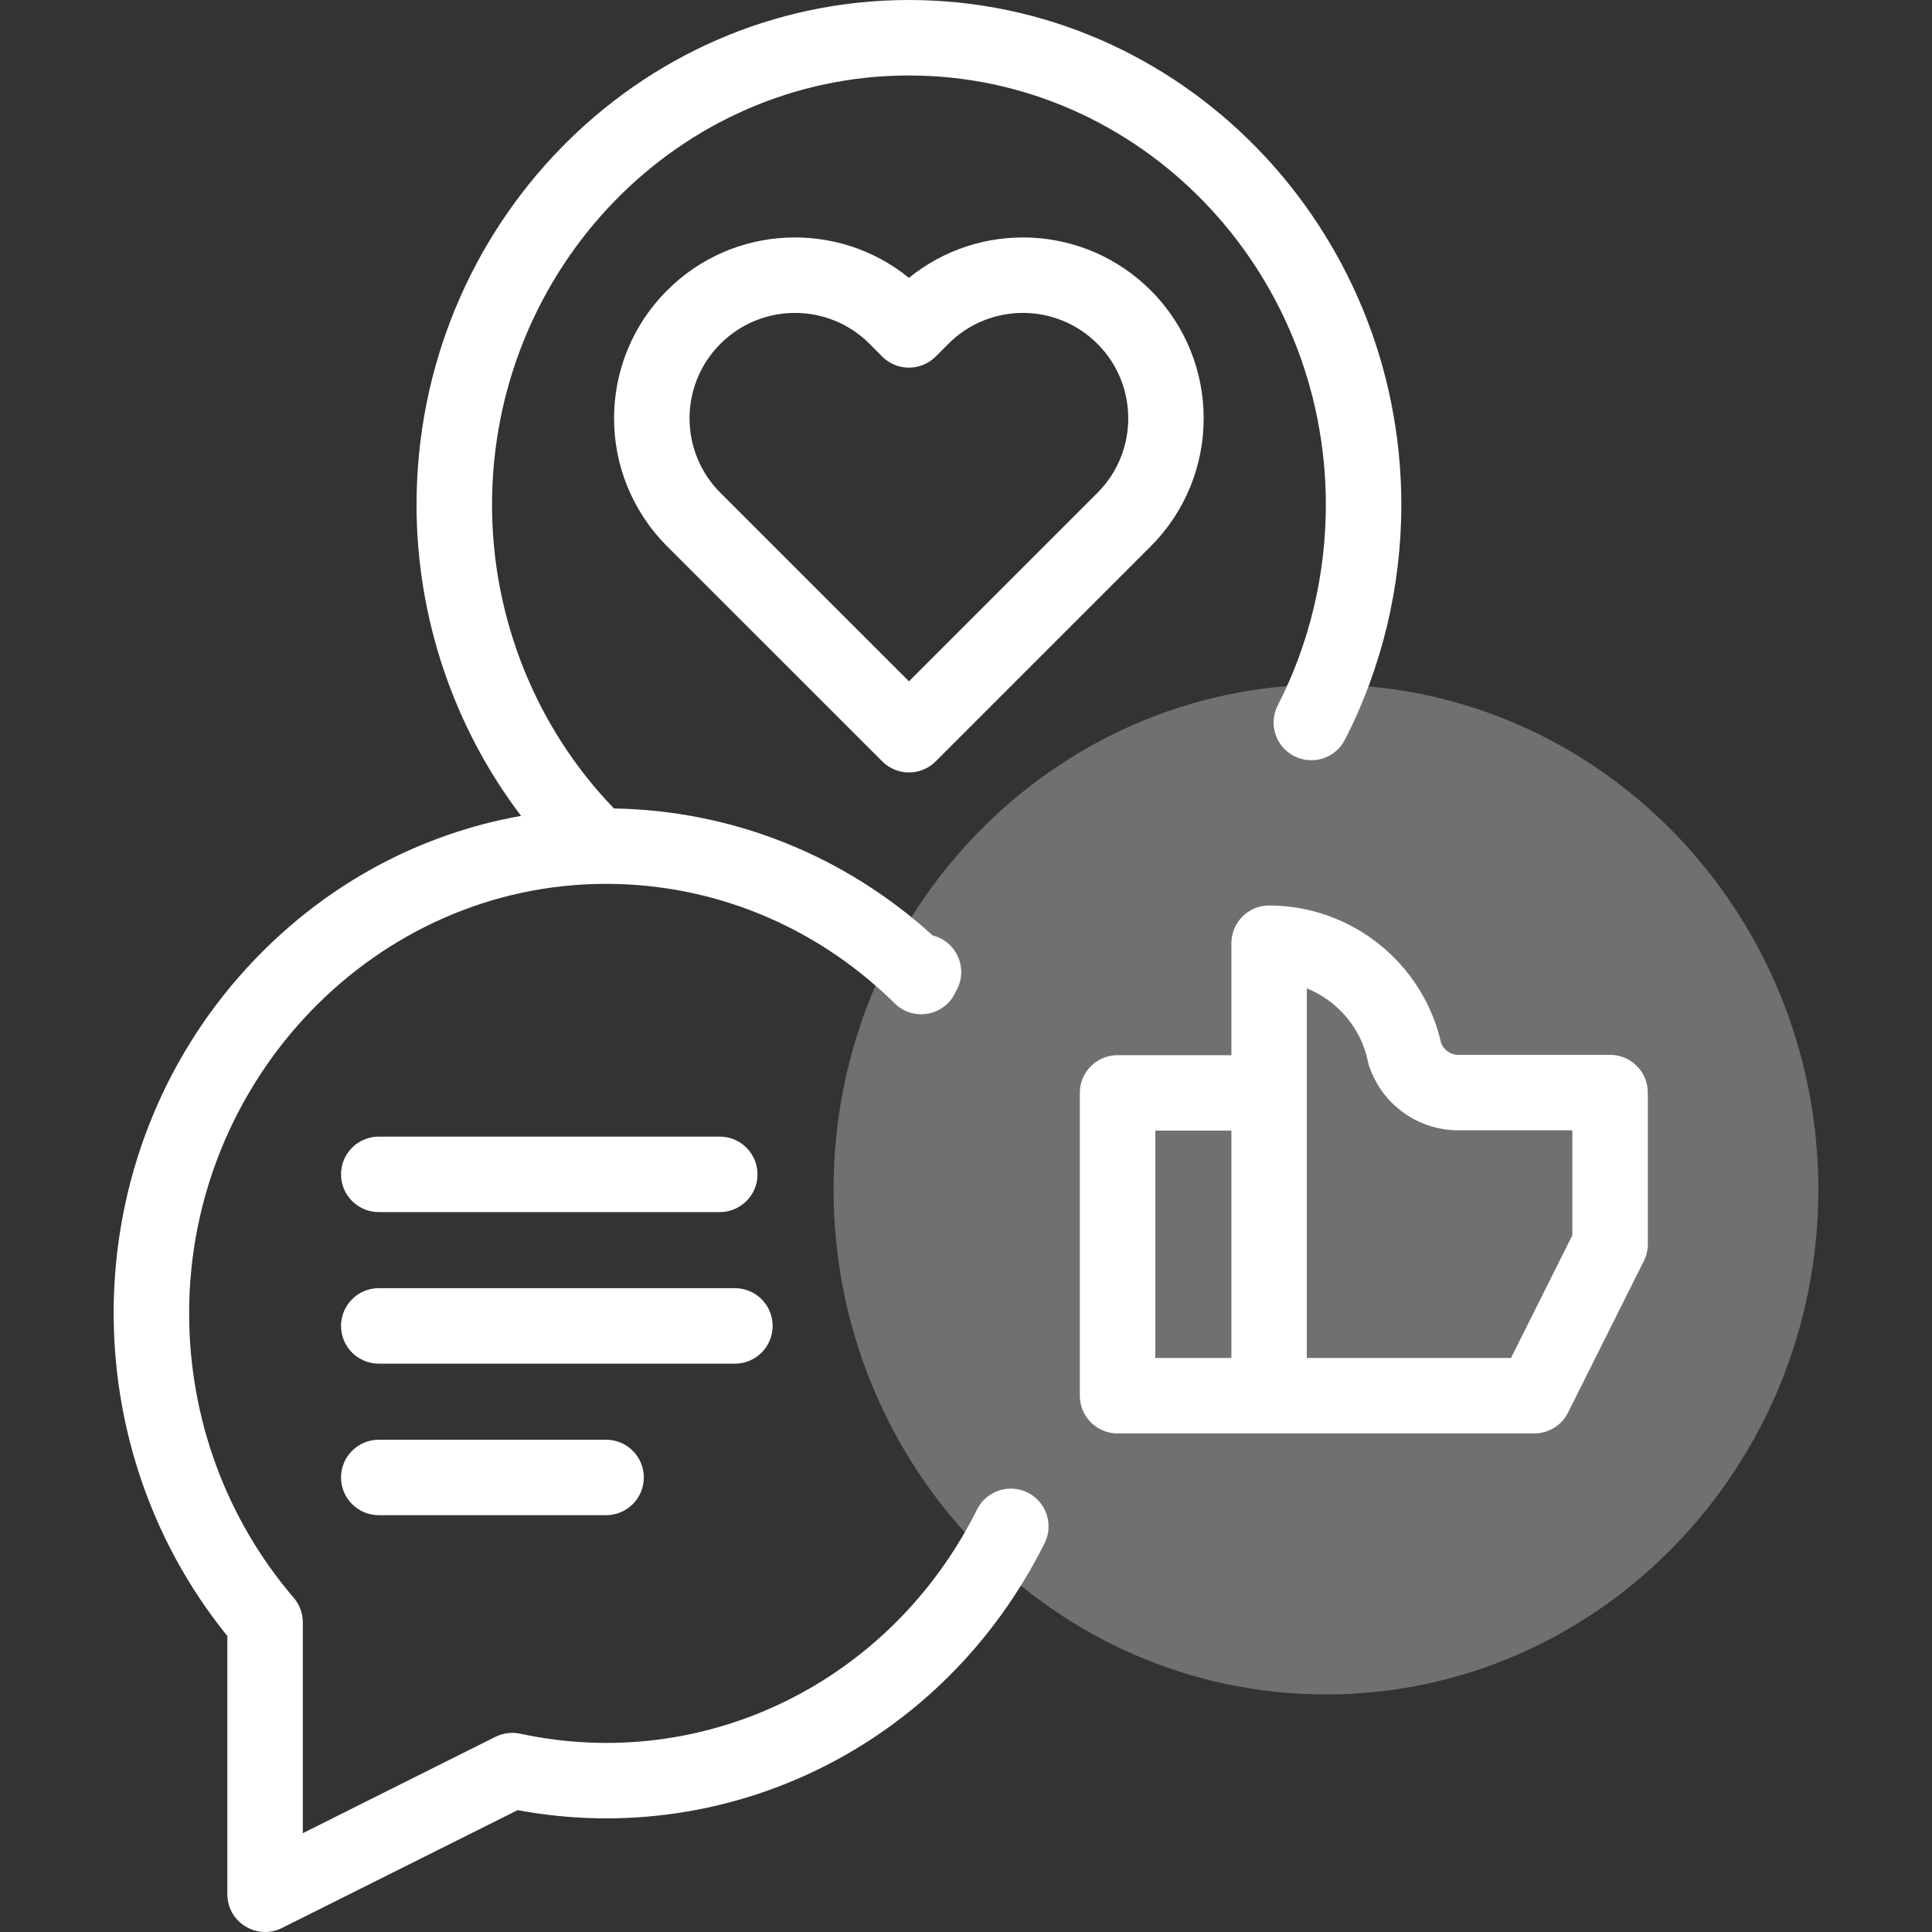 <?xml version="1.0" encoding="UTF-8"?> <svg xmlns="http://www.w3.org/2000/svg" width="58" height="58" viewBox="0 0 58 58" fill="none"><rect x="0" y="0" width="58" height="58" fill="#333333" stroke="none"/><g clip-path="url(#clip0_7028_2806)"><path d="M27.287 8.342C25.16 6.61 22.015 6.728 20.027 8.719C17.909 10.835 17.898 14.27 20.028 16.4L26.487 22.858C26.929 23.3 27.646 23.3 28.089 22.858L34.548 16.398C36.664 14.28 36.664 10.836 34.548 8.72C32.547 6.719 29.404 6.618 27.287 8.342ZM32.946 14.796L27.288 20.454C27.083 20.249 28.531 21.697 21.628 14.796C20.392 13.56 20.39 11.559 21.629 10.321C22.863 9.085 24.867 9.085 26.102 10.32L26.484 10.704C26.932 11.153 27.651 11.142 28.088 10.706L28.471 10.322C29.71 9.082 31.711 9.087 32.946 10.322C34.179 11.555 34.179 13.562 32.946 14.796Z" fill="white"></path><path d="M30.851 44.808C30.292 44.529 29.611 44.756 29.332 45.316C26.732 50.524 21.135 53.235 15.619 52.047C15.367 51.993 15.104 52.026 14.874 52.141L9.091 55.033V48.704C9.091 48.433 8.994 48.172 8.818 47.966C6.793 45.608 5.678 42.575 5.678 39.427C5.678 32.381 11.291 26.534 18.195 26.534C21.377 26.534 24.41 27.765 26.74 30.006C26.778 30.042 26.816 30.079 26.853 30.116C27.421 30.685 28.384 30.496 28.697 29.759C29.089 29.102 28.728 28.265 27.998 28.082C25.351 25.674 21.979 24.329 18.433 24.271C16.101 21.863 14.771 18.569 14.771 15.159C14.771 8.05 20.386 2.266 27.287 2.266C34.188 2.266 39.803 8.05 39.803 15.159C39.803 17.255 39.304 19.334 38.36 21.173C38.074 21.729 38.293 22.412 38.85 22.698C39.406 22.984 40.089 22.764 40.375 22.208C41.483 20.051 42.069 17.613 42.069 15.159C42.069 6.8 35.438 0 27.287 0C19.136 0 12.505 6.8 12.505 15.159C12.505 18.549 13.629 21.845 15.643 24.493C12.62 25.03 9.841 26.517 7.65 28.803C2.263 34.426 2.038 43.207 6.825 49.114V56.866C6.825 57.706 7.711 58.256 8.464 57.879L15.539 54.342C21.897 55.524 28.334 52.387 31.359 46.328C31.639 45.768 31.411 45.088 30.851 44.808Z" fill="white"></path><path d="M11.371 36.388H21.608C22.233 36.388 22.741 35.881 22.741 35.255C22.741 34.63 22.233 34.122 21.608 34.122H11.371C10.745 34.122 10.238 34.63 10.238 35.255C10.238 35.881 10.745 36.388 11.371 36.388Z" fill="white"></path><path d="M23.195 39.805C23.195 39.179 22.688 38.672 22.063 38.672H11.371C10.745 38.672 10.238 39.179 10.238 39.805C10.238 40.431 10.745 40.938 11.371 40.938H22.063C22.688 40.938 23.195 40.431 23.195 39.805Z" fill="white"></path><path d="M11.371 43.222C10.745 43.222 10.238 43.729 10.238 44.354C10.238 44.98 10.745 45.487 11.371 45.487H18.196C18.821 45.487 19.328 44.98 19.328 44.354C19.328 43.729 18.821 43.222 18.196 43.222H11.371Z" fill="white"></path><path d="M39.806 50.869C31.655 50.869 25.024 44.069 25.024 35.71C25.024 27.351 31.655 20.551 39.806 20.551C47.957 20.551 54.588 27.351 54.588 35.71C54.588 44.069 47.957 50.869 39.806 50.869Z" fill="white" fill-opacity="0.3"></path><path d="M48.336 31.668H43.786C43.56 31.668 43.357 31.534 43.267 31.326C42.73 28.919 40.576 27.184 38.099 27.184C37.474 27.184 36.967 27.691 36.967 28.317V31.677H33.55C32.924 31.677 32.417 32.184 32.417 32.809V41.9C32.417 42.525 32.924 43.032 33.55 43.032H38.099H46.061C46.49 43.032 46.883 42.79 47.074 42.406L49.349 37.856C49.428 37.699 49.469 37.526 49.469 37.35V32.8C49.469 32.175 48.962 31.668 48.336 31.668ZM34.683 33.942H36.967V40.767H34.683V33.942ZM47.203 37.083L45.361 40.767H39.232V29.671C40.155 30.045 40.866 30.864 41.07 31.885C41.1 32.033 41.149 32.127 41.169 32.18C41.607 33.245 42.635 33.933 43.786 33.933H47.203V37.083H47.203Z" fill="white"></path></g><defs><clipPath id="clip0_7028_2806"><rect width="58" height="58" fill="white"></rect></clipPath></defs></svg> 